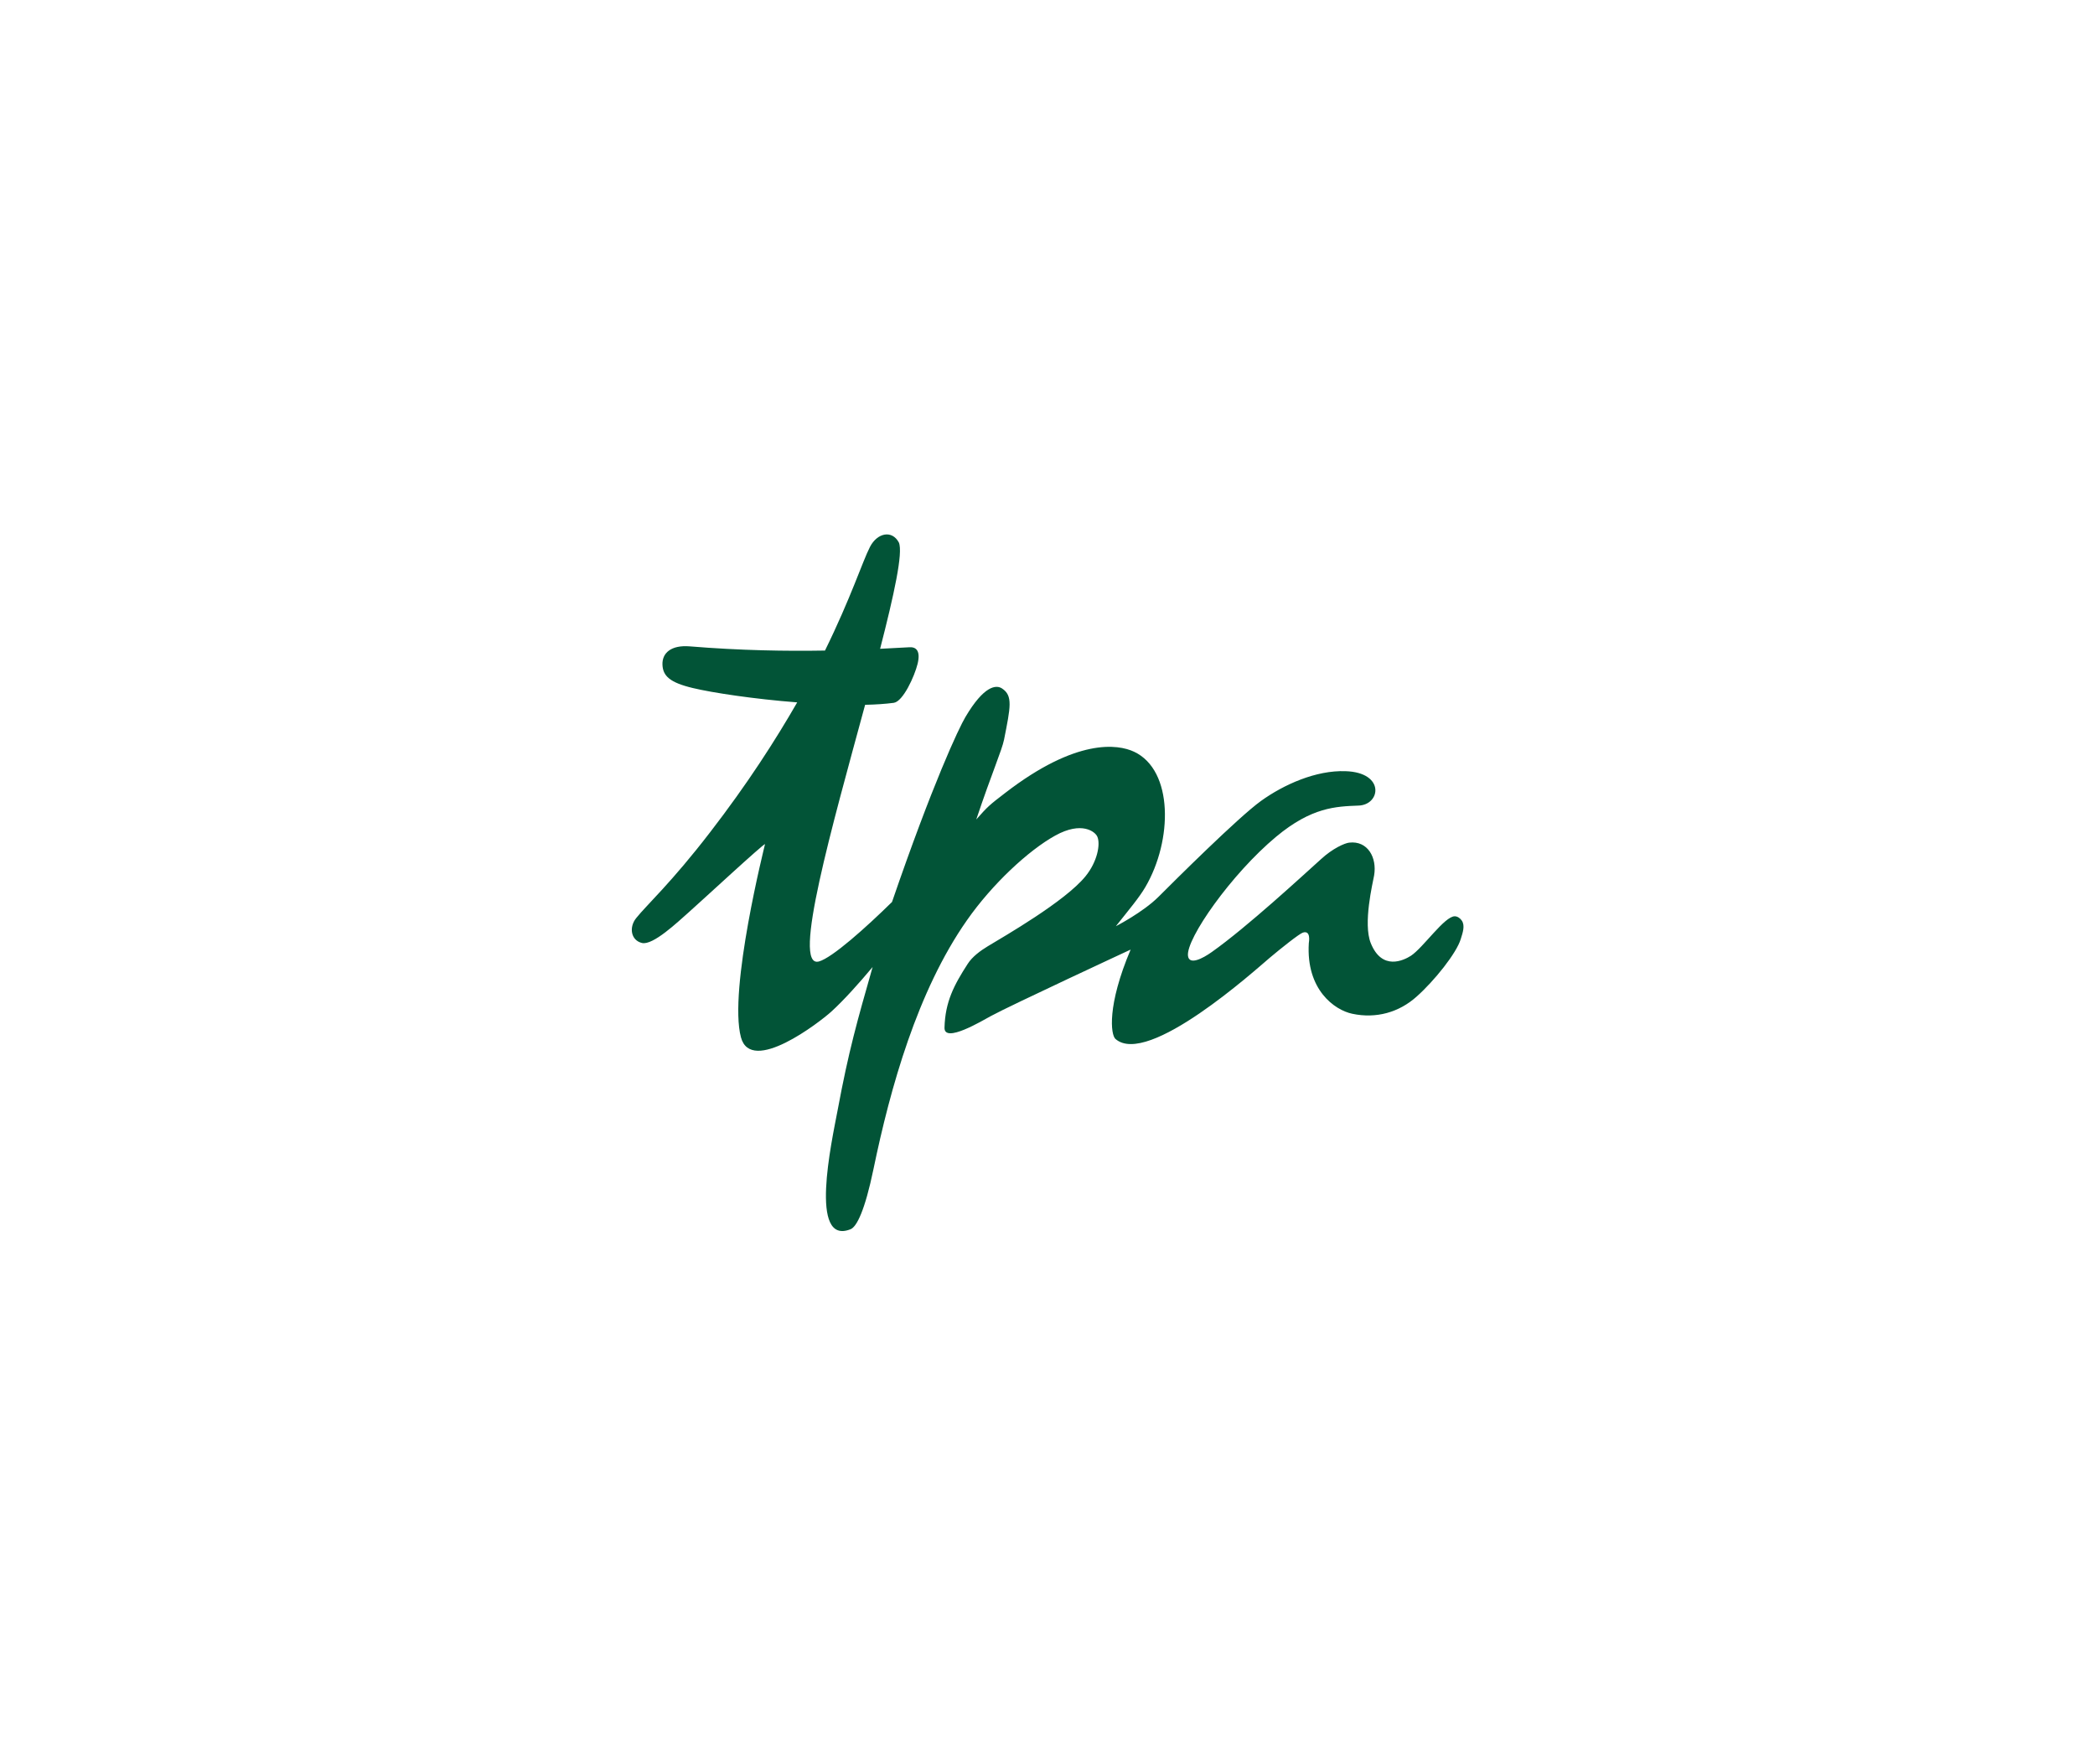 <?xml version="1.0" encoding="utf-8"?>
<!-- Generator: Adobe Illustrator 29.5.1, SVG Export Plug-In . SVG Version: 9.03 Build 0)  -->
<!DOCTYPE svg PUBLIC "-//W3C//DTD SVG 1.1//EN" "http://www.w3.org/Graphics/SVG/1.1/DTD/svg11.dtd">
<svg version="1.1" id="Ebene_1" xmlns="http://www.w3.org/2000/svg" xmlns:xlink="http://www.w3.org/1999/xlink" x="0px" y="0px"
	 width="95px" height="80px" viewBox="0 0 95 80" style="enable-background:new 0 0 95 80;" xml:space="preserve">
<g>
	<path style="fill:#025437;" d="M66.29,41.75c-0.07-0.11-0.2-0.2-0.32-0.2c-0.46-0.01-1.43,1.42-1.99,1.79c-0.33,0.21-1.31,0.69-1.82-0.57
		c-0.36-0.89,0.09-2.73,0.15-3.07c0.14-0.81-0.29-1.59-1.13-1.49c-0.19,0.02-0.74,0.25-1.29,0.76c-0.79,0.71-3.34,3.07-4.94,4.2
		c-0.42,0.3-1.03,0.61-1.08,0.17c-0.09-0.77,1.97-3.71,4-5.4c1.61-1.34,2.71-1.37,3.73-1.41c1.01-0.03,1.22-1.5-0.58-1.56
		c-1.35-0.05-2.81,0.61-3.84,1.35c-1.04,0.75-3.93,3.63-4.64,4.34S50.6,42,50.6,42c0.62-0.78,1.06-1.3,1.34-1.78
		c1.24-2.12,1.27-5.29-0.51-6.13c-0.74-0.35-2.62-0.62-5.84,1.86c-0.73,0.56-0.8,0.62-1.32,1.21c0.71-2.12,1.16-3.13,1.26-3.62
		c0.29-1.47,0.41-1.99-0.09-2.32c-0.27-0.18-0.82-0.13-1.66,1.29c-0.3,0.5-1.49,3.03-3.33,8.39c-1.17,1.15-2.72,2.54-3.32,2.7
		c-1.24,0.32,0.61-6.15,2.1-11.64c0.48-0.01,0.92-0.04,1.3-0.09c0.42-0.06,0.94-1.2,1.08-1.77c0.14-0.58-0.06-0.77-0.37-0.75
		c-0.37,0.02-0.81,0.04-1.33,0.07c0.63-2.45,1.05-4.36,0.85-4.82c-0.31-0.58-0.98-0.44-1.31,0.2c-0.34,0.66-0.86,2.3-2.04,4.7
		c-1.73,0.03-3.82,0-6.13-0.19c-0.86-0.07-1.26,0.31-1.24,0.83c0.02,0.51,0.33,0.81,1.38,1.06c0.87,0.21,2.78,0.5,4.73,0.65
		c-0.99,1.72-2.26,3.7-3.95,5.89c-1.76,2.29-2.88,3.3-3.35,3.89c-0.34,0.42-0.24,1.01,0.26,1.13c0.5,0.12,1.62-0.95,2.12-1.39
		s3.45-3.17,3.46-3.09c0,0.02-1.67,6.61-1.09,8.76c0.46,1.71,3.56-0.68,4.1-1.17c0.57-0.52,1.26-1.29,1.87-2.02
		c-0.7,2.46-1.08,3.77-1.59,6.51c-0.27,1.43-1.31,6.14,0.59,5.38c0.28-0.11,0.65-0.85,1.04-2.73c0.76-3.67,1.99-8.07,4.23-11.27
		c1.15-1.65,2.8-3.18,4.01-3.85c1.21-0.67,1.82-0.17,1.91,0.05c0.15,0.34,0,1.14-0.54,1.8c-0.93,1.14-3.67,2.71-4.43,3.17
		c-0.33,0.2-0.7,0.47-0.91,0.8c-0.62,0.96-1.02,1.72-1.05,2.89c-0.02,0.73,1.72-0.32,2.11-0.53c0.84-0.46,6.33-3.01,6.33-3.01
		c-1.08,2.55-0.9,3.86-0.69,4.05c1.46,1.29,6.36-3.14,7-3.68c0.51-0.43,1.34-1.09,1.5-1.14c0.37-0.12,0.28,0.41,0.27,0.48
		c-0.13,2.1,1.16,3.03,1.97,3.2c1.08,0.23,2.12-0.06,2.92-0.78c0.8-0.71,1.81-1.97,2-2.61C66.33,42.29,66.44,41.98,66.29,41.75"/>
</g>
</svg>
